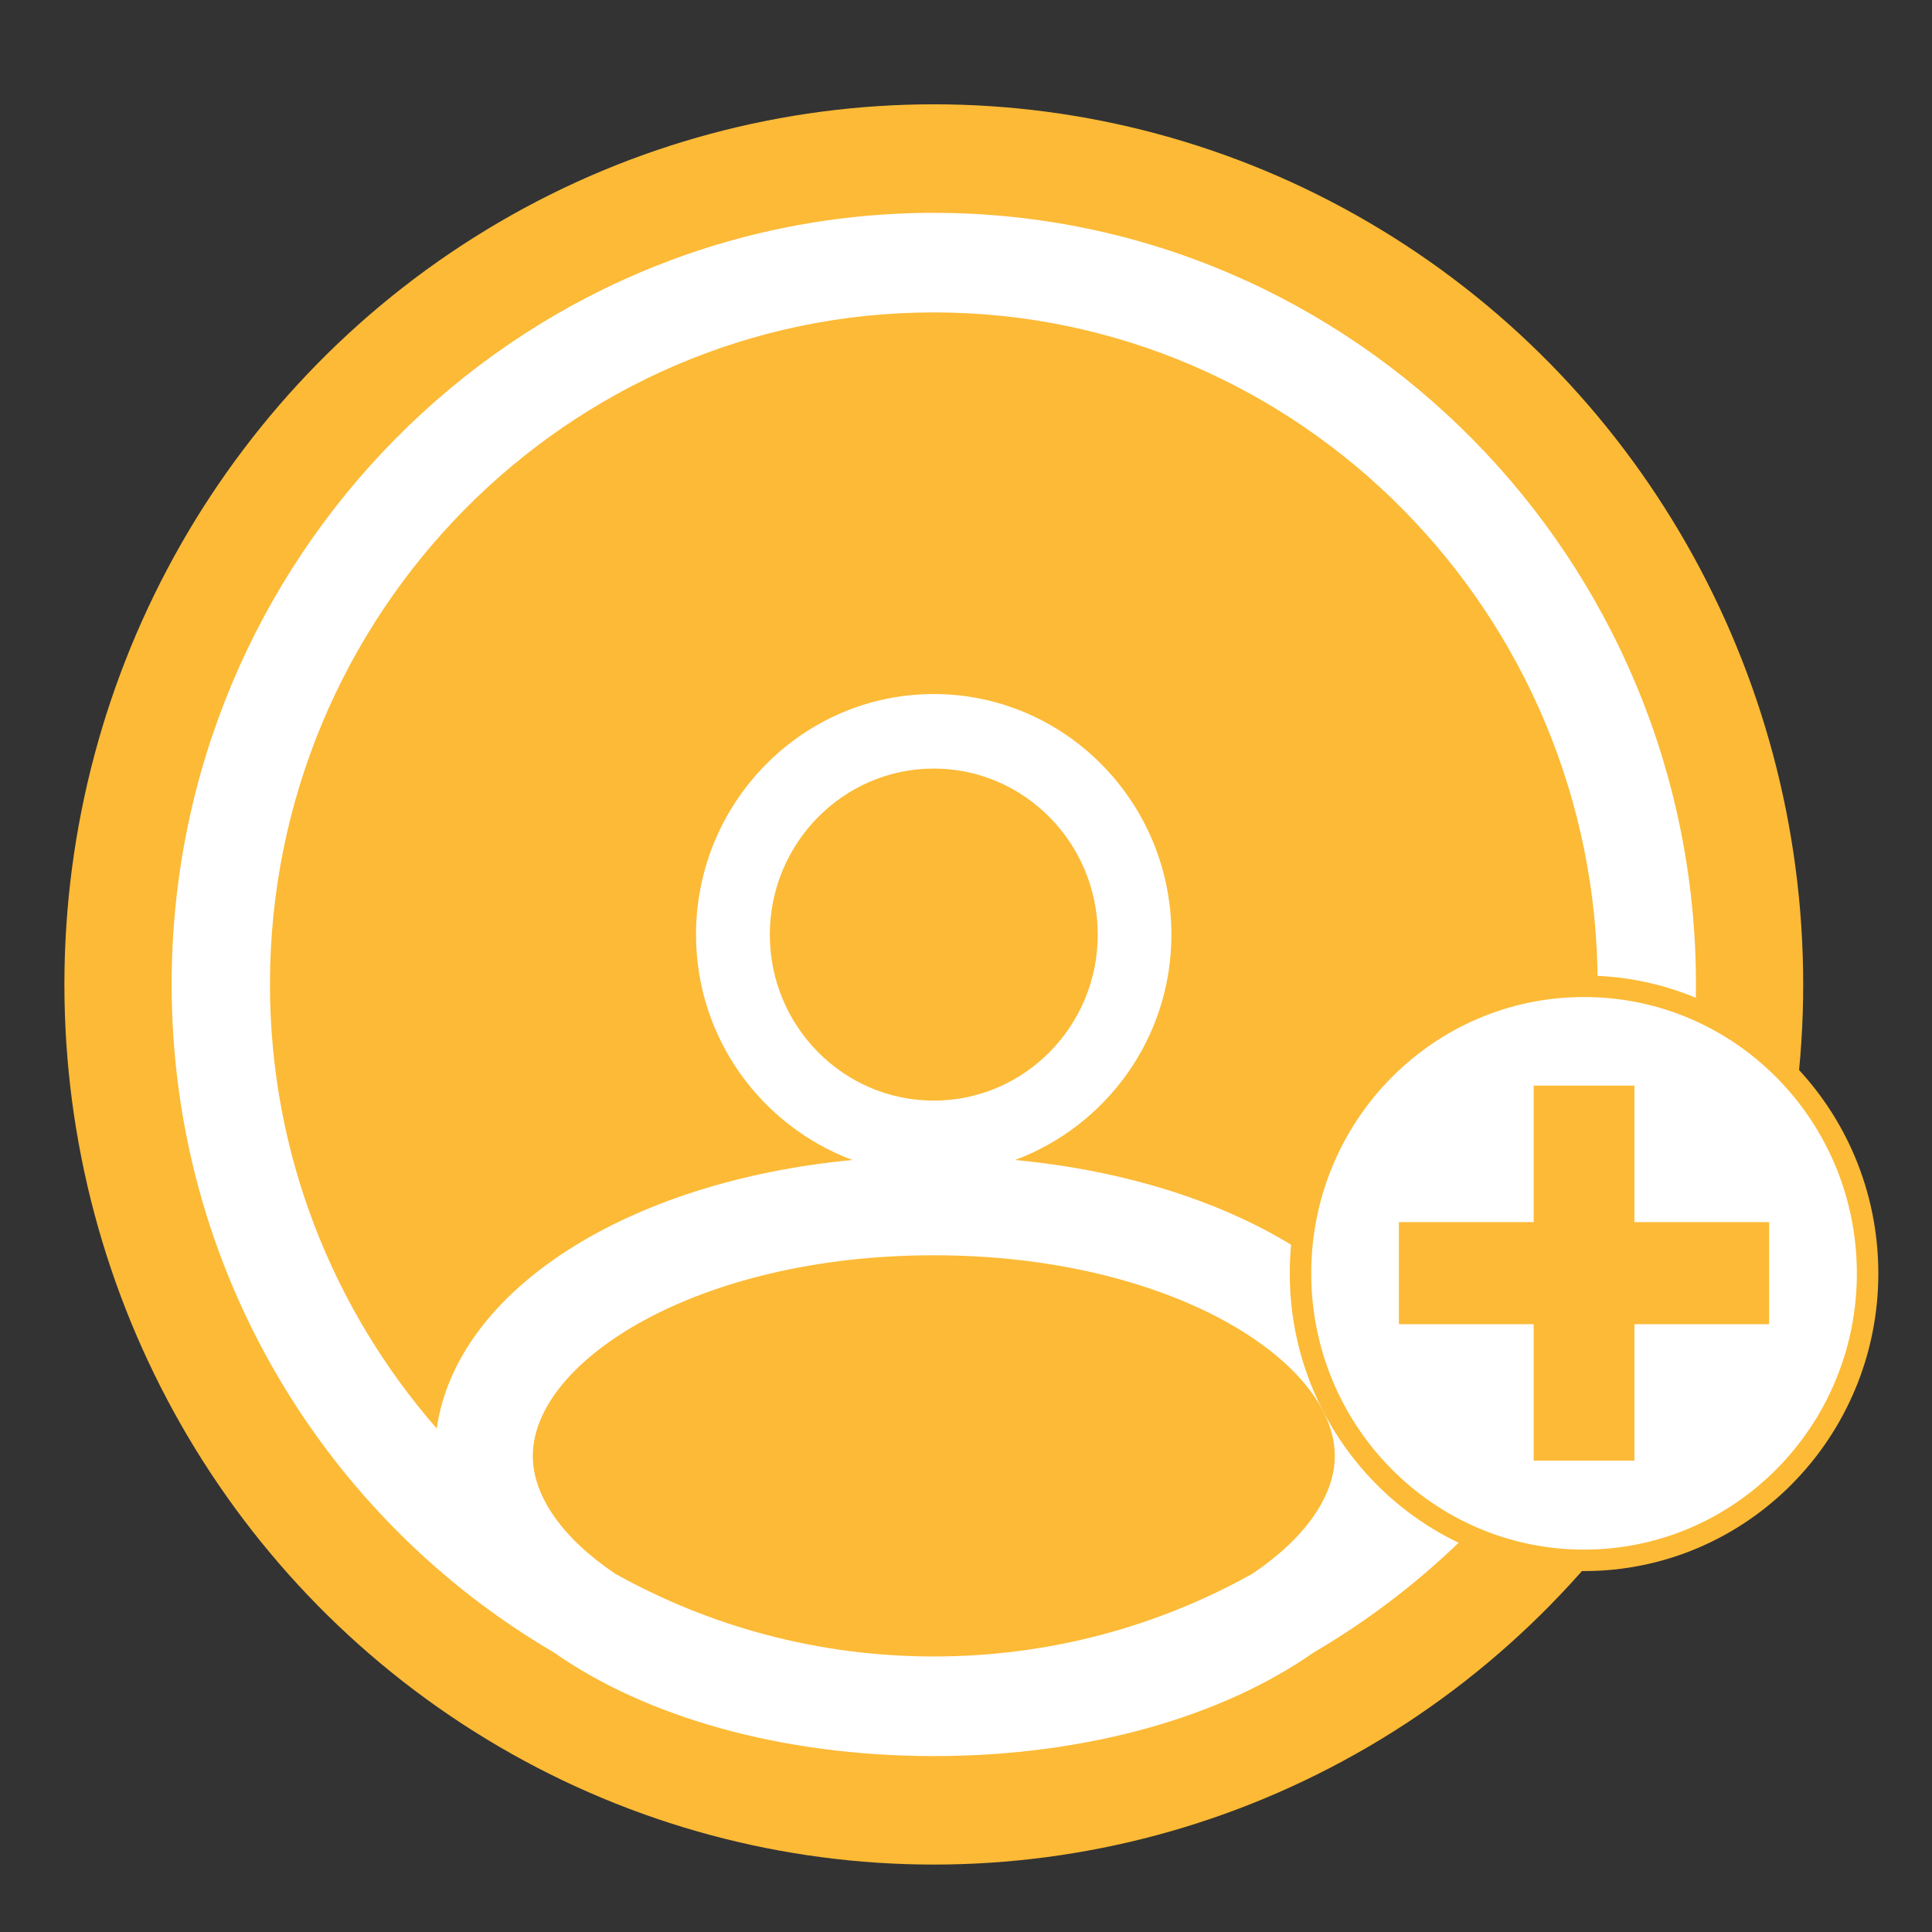 <?xml version="1.0" encoding="utf-8"?>
<!-- Generator: Adobe Illustrator 16.0.0, SVG Export Plug-In . SVG Version: 6.00 Build 0)  -->
<!DOCTYPE svg PUBLIC "-//W3C//DTD SVG 1.1//EN" "http://www.w3.org/Graphics/SVG/1.1/DTD/svg11.dtd">
<svg version="1.1" id="Layer_1" xmlns="http://www.w3.org/2000/svg" xmlns:xlink="http://www.w3.org/1999/xlink" x="0px" y="0px"
	 width="90px" height="90px" viewBox="0 0 90 90" enable-background="new 0 0 90 90" xml:space="preserve">
<rect x="0" y="0" width="90" height="90" fill="#333333" stroke="none"/>
<g>
	<ellipse fill="#FCBA36" cx="43.5" cy="45.859" rx="40.5" ry="41"/>
	<path fill="#FFFFFF" d="M79.004,45.855c0-19.811-15.926-35.94-35.507-35.94c-19.573,0-35.501,16.13-35.501,35.94
		c0,13.301,7.185,24.912,17.811,31.125c4.234,2.972,10.529,4.825,17.69,4.825c7.162,0,13.455-1.854,17.696-4.825
		C71.817,70.767,79.004,59.16,79.004,45.855z M12.576,45.855c0-17.254,13.873-31.302,30.92-31.302
		c17.054,0,30.927,14.047,30.927,31.302c0,7.937-2.951,15.161-7.771,20.69c-0.928-6.458-8.875-11.512-19.365-12.508
		c4.236-1.583,7.282-5.669,7.282-10.497c0-6.182-4.964-11.209-11.073-11.209c-6.101,0-11.073,5.028-11.073,11.209
		c0,4.828,3.053,8.914,7.284,10.497c-10.486,0.996-18.434,6.05-19.363,12.508C15.527,61.016,12.576,53.792,12.576,45.855z
		 M43.497,77.165c-5.372,0-10.425-1.392-14.834-3.852c-2.448-1.643-3.843-3.613-3.843-5.491c0-4.421,7.675-9.347,18.677-9.347
		c11.009,0,18.683,4.926,18.683,9.347c0,1.878-1.4,3.849-3.842,5.491C53.928,75.773,48.875,77.165,43.497,77.165z M35.861,43.541
		c0-4.261,3.424-7.738,7.636-7.738c4.219,0,7.64,3.478,7.64,7.738c0,4.264-3.421,7.729-7.64,7.729
		C39.285,51.27,35.861,47.805,35.861,43.541z"/>
	<g>
		<path fill="#FFFFFF" stroke="#FCBA36" stroke-miterlimit="10" d="M73.789,45.945c-7.291,0-13.207,5.981-13.207,13.372
			c0,7.383,5.916,13.37,13.207,13.37c7.297,0,13.211-5.987,13.211-13.37C86.994,51.923,81.086,45.945,73.789,45.945z"/>
		<polygon fill="#FCBA36" points="82.412,61.686 76.136,61.686 76.136,68.042 71.445,68.042 71.445,61.686 65.166,61.686 
			65.166,56.93 71.445,56.93 71.445,50.571 76.136,50.571 76.136,56.93 82.412,56.93 		"/>
	</g>
</g>
</svg>
